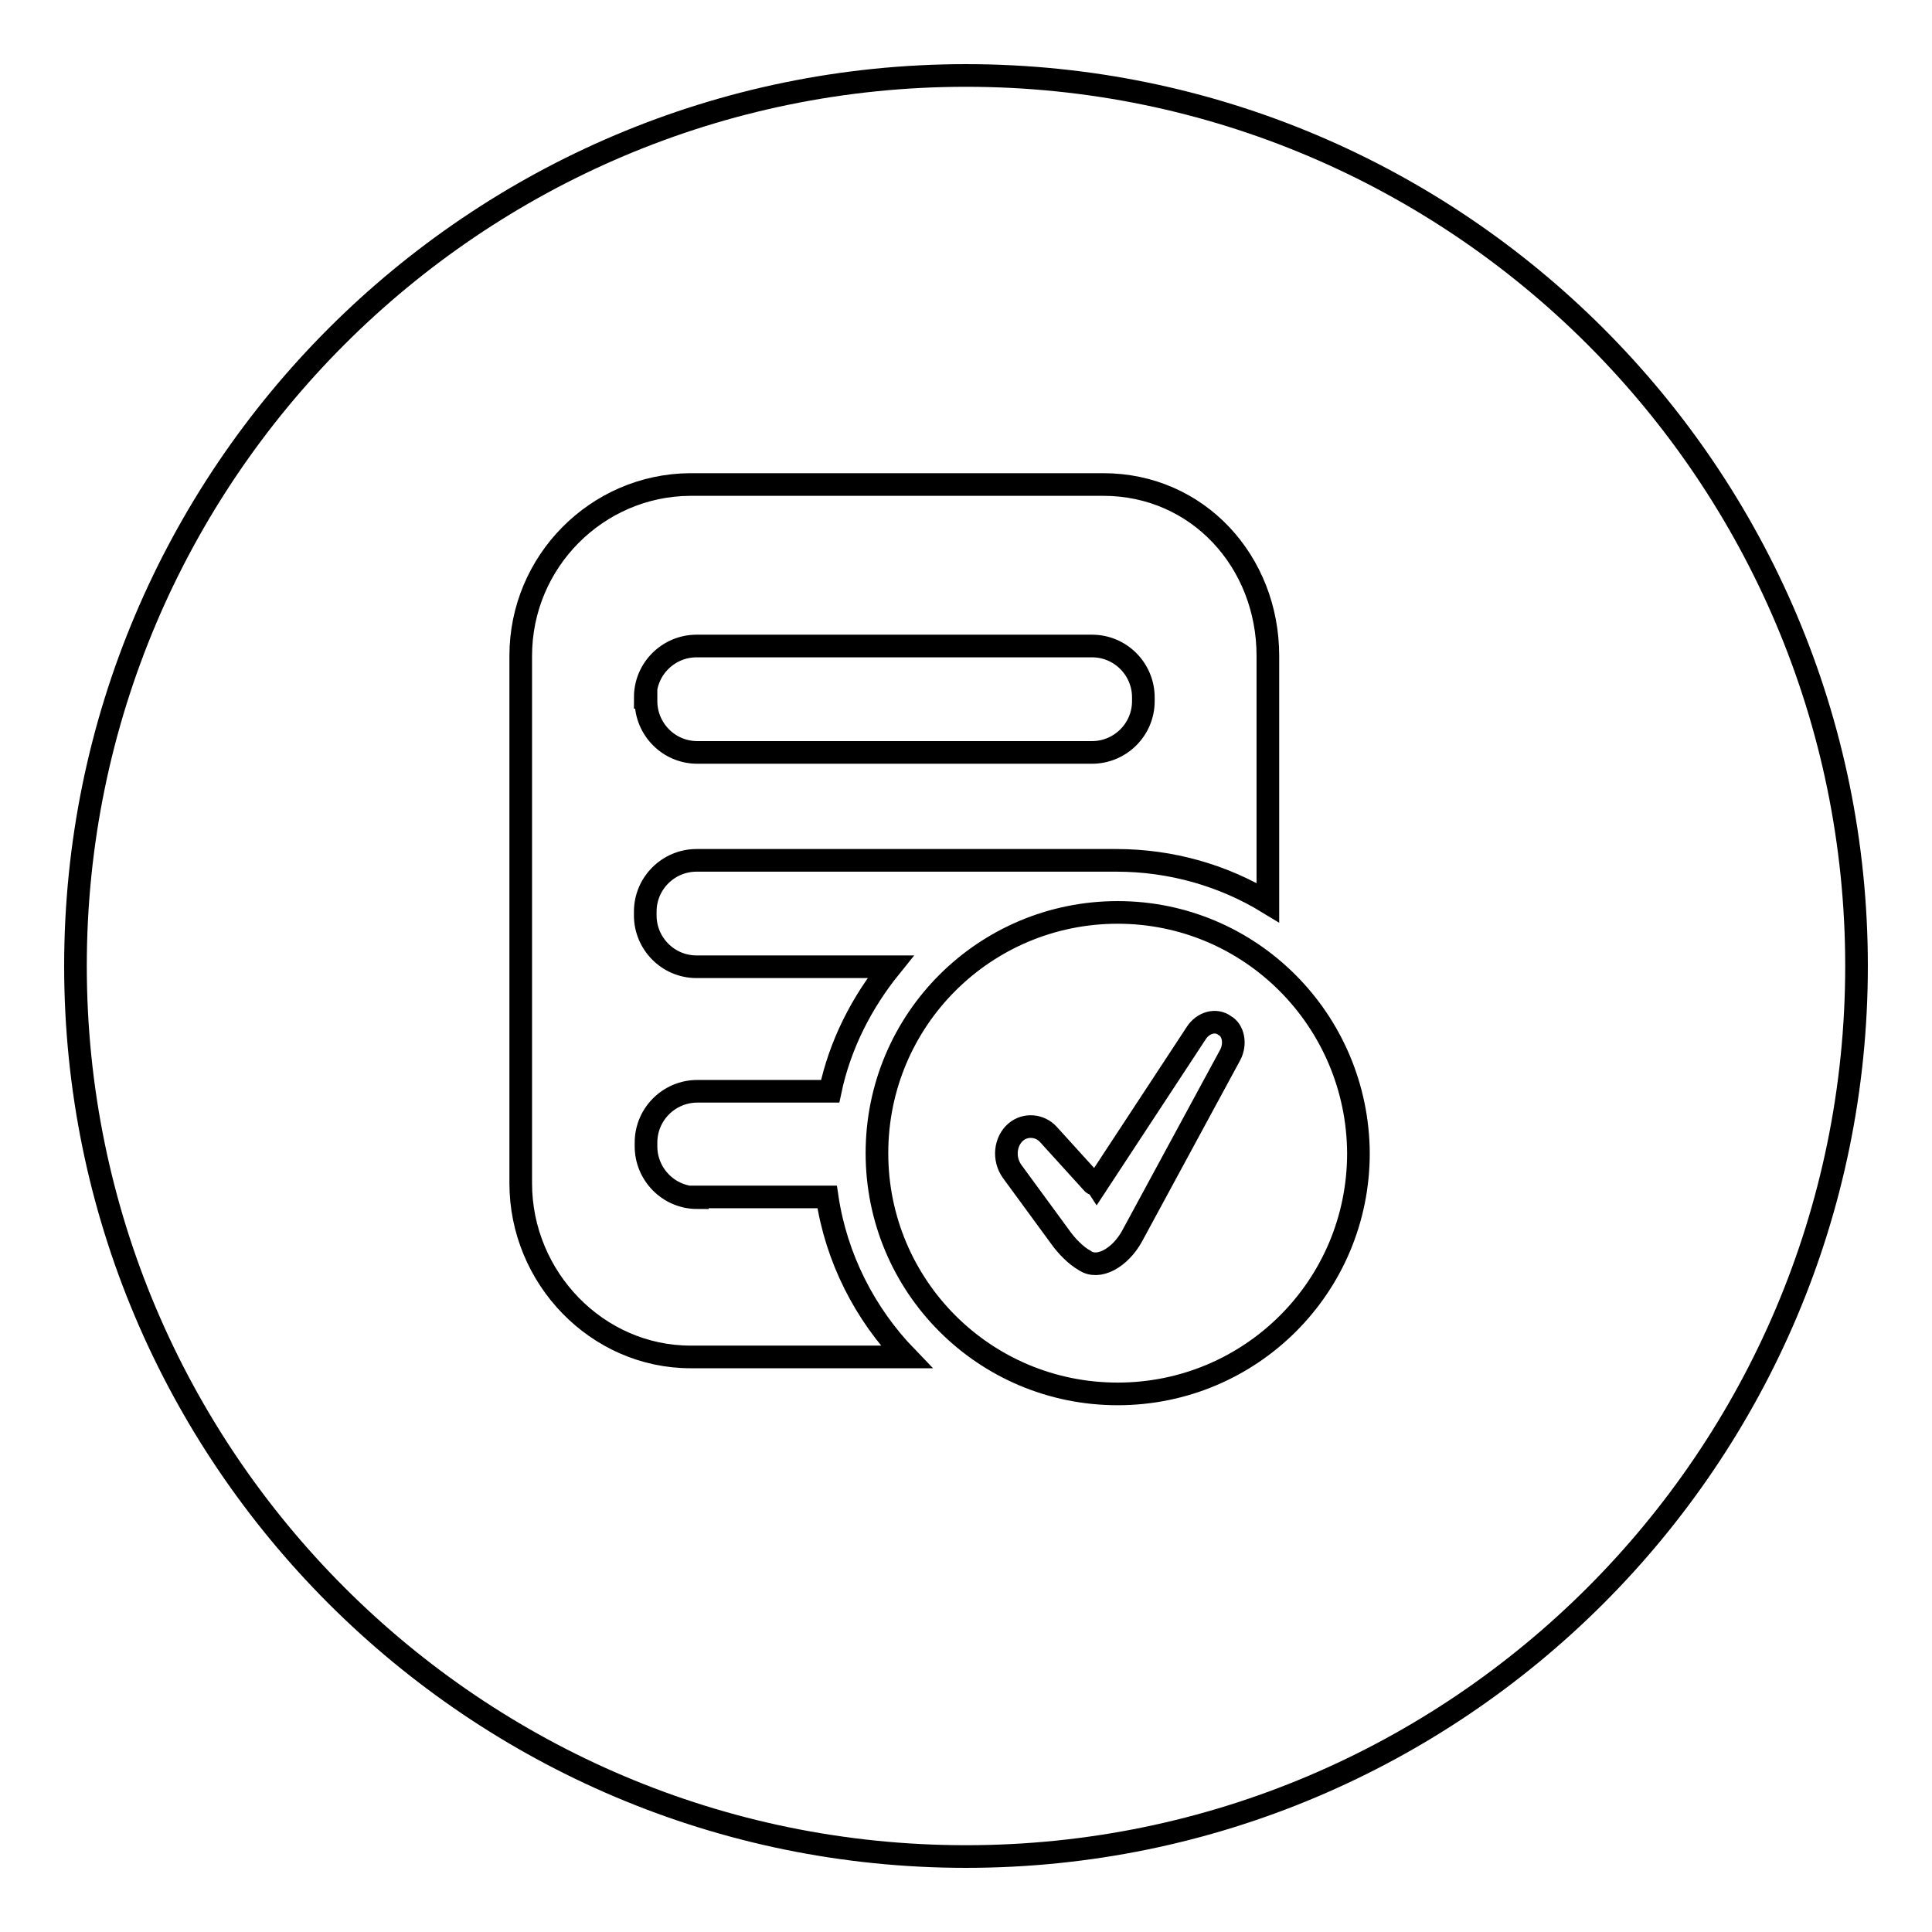 <?xml version="1.0" encoding="utf-8"?>
<!-- Svg Vector Icons : http://www.onlinewebfonts.com/icon -->
<!DOCTYPE svg PUBLIC "-//W3C//DTD SVG 1.1//EN" "http://www.w3.org/Graphics/SVG/1.1/DTD/svg11.dtd">
<svg version="1.1" xmlns="http://www.w3.org/2000/svg" xmlns:xlink="http://www.w3.org/1999/xlink" x="0px" y="0px" viewBox="0 0 256 256" enable-background="new 0 0 256 256" xml:space="preserve">
<g><g><path stroke-width="3" fill-opacity="0" stroke="#000000"  d="M128,10c65.1,0,118,52.9,118,118c0,65.1-52.9,118-118,118c-65.1,0-118-52.9-118-118C10,62.9,62.9,10,128,10z"/><path stroke-width="3" fill-opacity="0" stroke="#000000"  d="M148.1,120.9c-17.6,0-31.9,14.2-31.9,31.9c0,17.6,14.2,31.9,31.9,31.9c17.6,0,31.9-14.2,31.9-31.9C179.9,135.2,165.7,120.9,148.1,120.9z M163,139.8l-13,24c-1.6,2.9-4.5,4.5-6.3,3.2c0.1,0.1,0,0,0,0c-1.1-0.6-2.4-1.9-3.3-3.2l-6.3-8.6c-1.2-1.7-0.9-4,0.5-5.2c1.3-1.1,3.2-0.9,4.3,0.3l5.9,6.5c0.2,0.2,0.3-0.1,0.5,0.2l13.2-20.1c0.9-1.4,2.6-1.9,3.8-1C163.4,136.5,163.8,138.3,163,139.8z M92.4,158.7c-3.8,0-6.8-3.1-6.8-6.8v-0.5c0-3.8,3.1-6.8,6.8-6.8H110c1.3-6.2,4.2-11.8,8-16.5H92.3c-3.8,0-6.8-3.1-6.8-6.8v-0.5c0-3.8,3.1-6.8,6.8-6.8H147c0.1,0,0.2,0,0.3,0c0.2,0,0.4,0,0.6,0c7.3,0,14.2,2,20.1,5.6V86.9c0-12.5-9.3-22.7-21.8-22.7H91.4C79.1,64.3,69,74.4,69,86.9v69.9c0,12.5,10.1,23,22.5,23h28.6c-5.5-5.7-9.3-13.1-10.5-21.2H92.4z M85.5,92.4c0-3.8,3.1-6.8,6.8-6.8h52.4c3.8,0,6.8,3.1,6.8,6.8v0.5c0,3.8-3.1,6.8-6.8,6.8H92.4c-3.8,0-6.8-3.1-6.8-6.8V92.4z"/></g></g>
</svg>